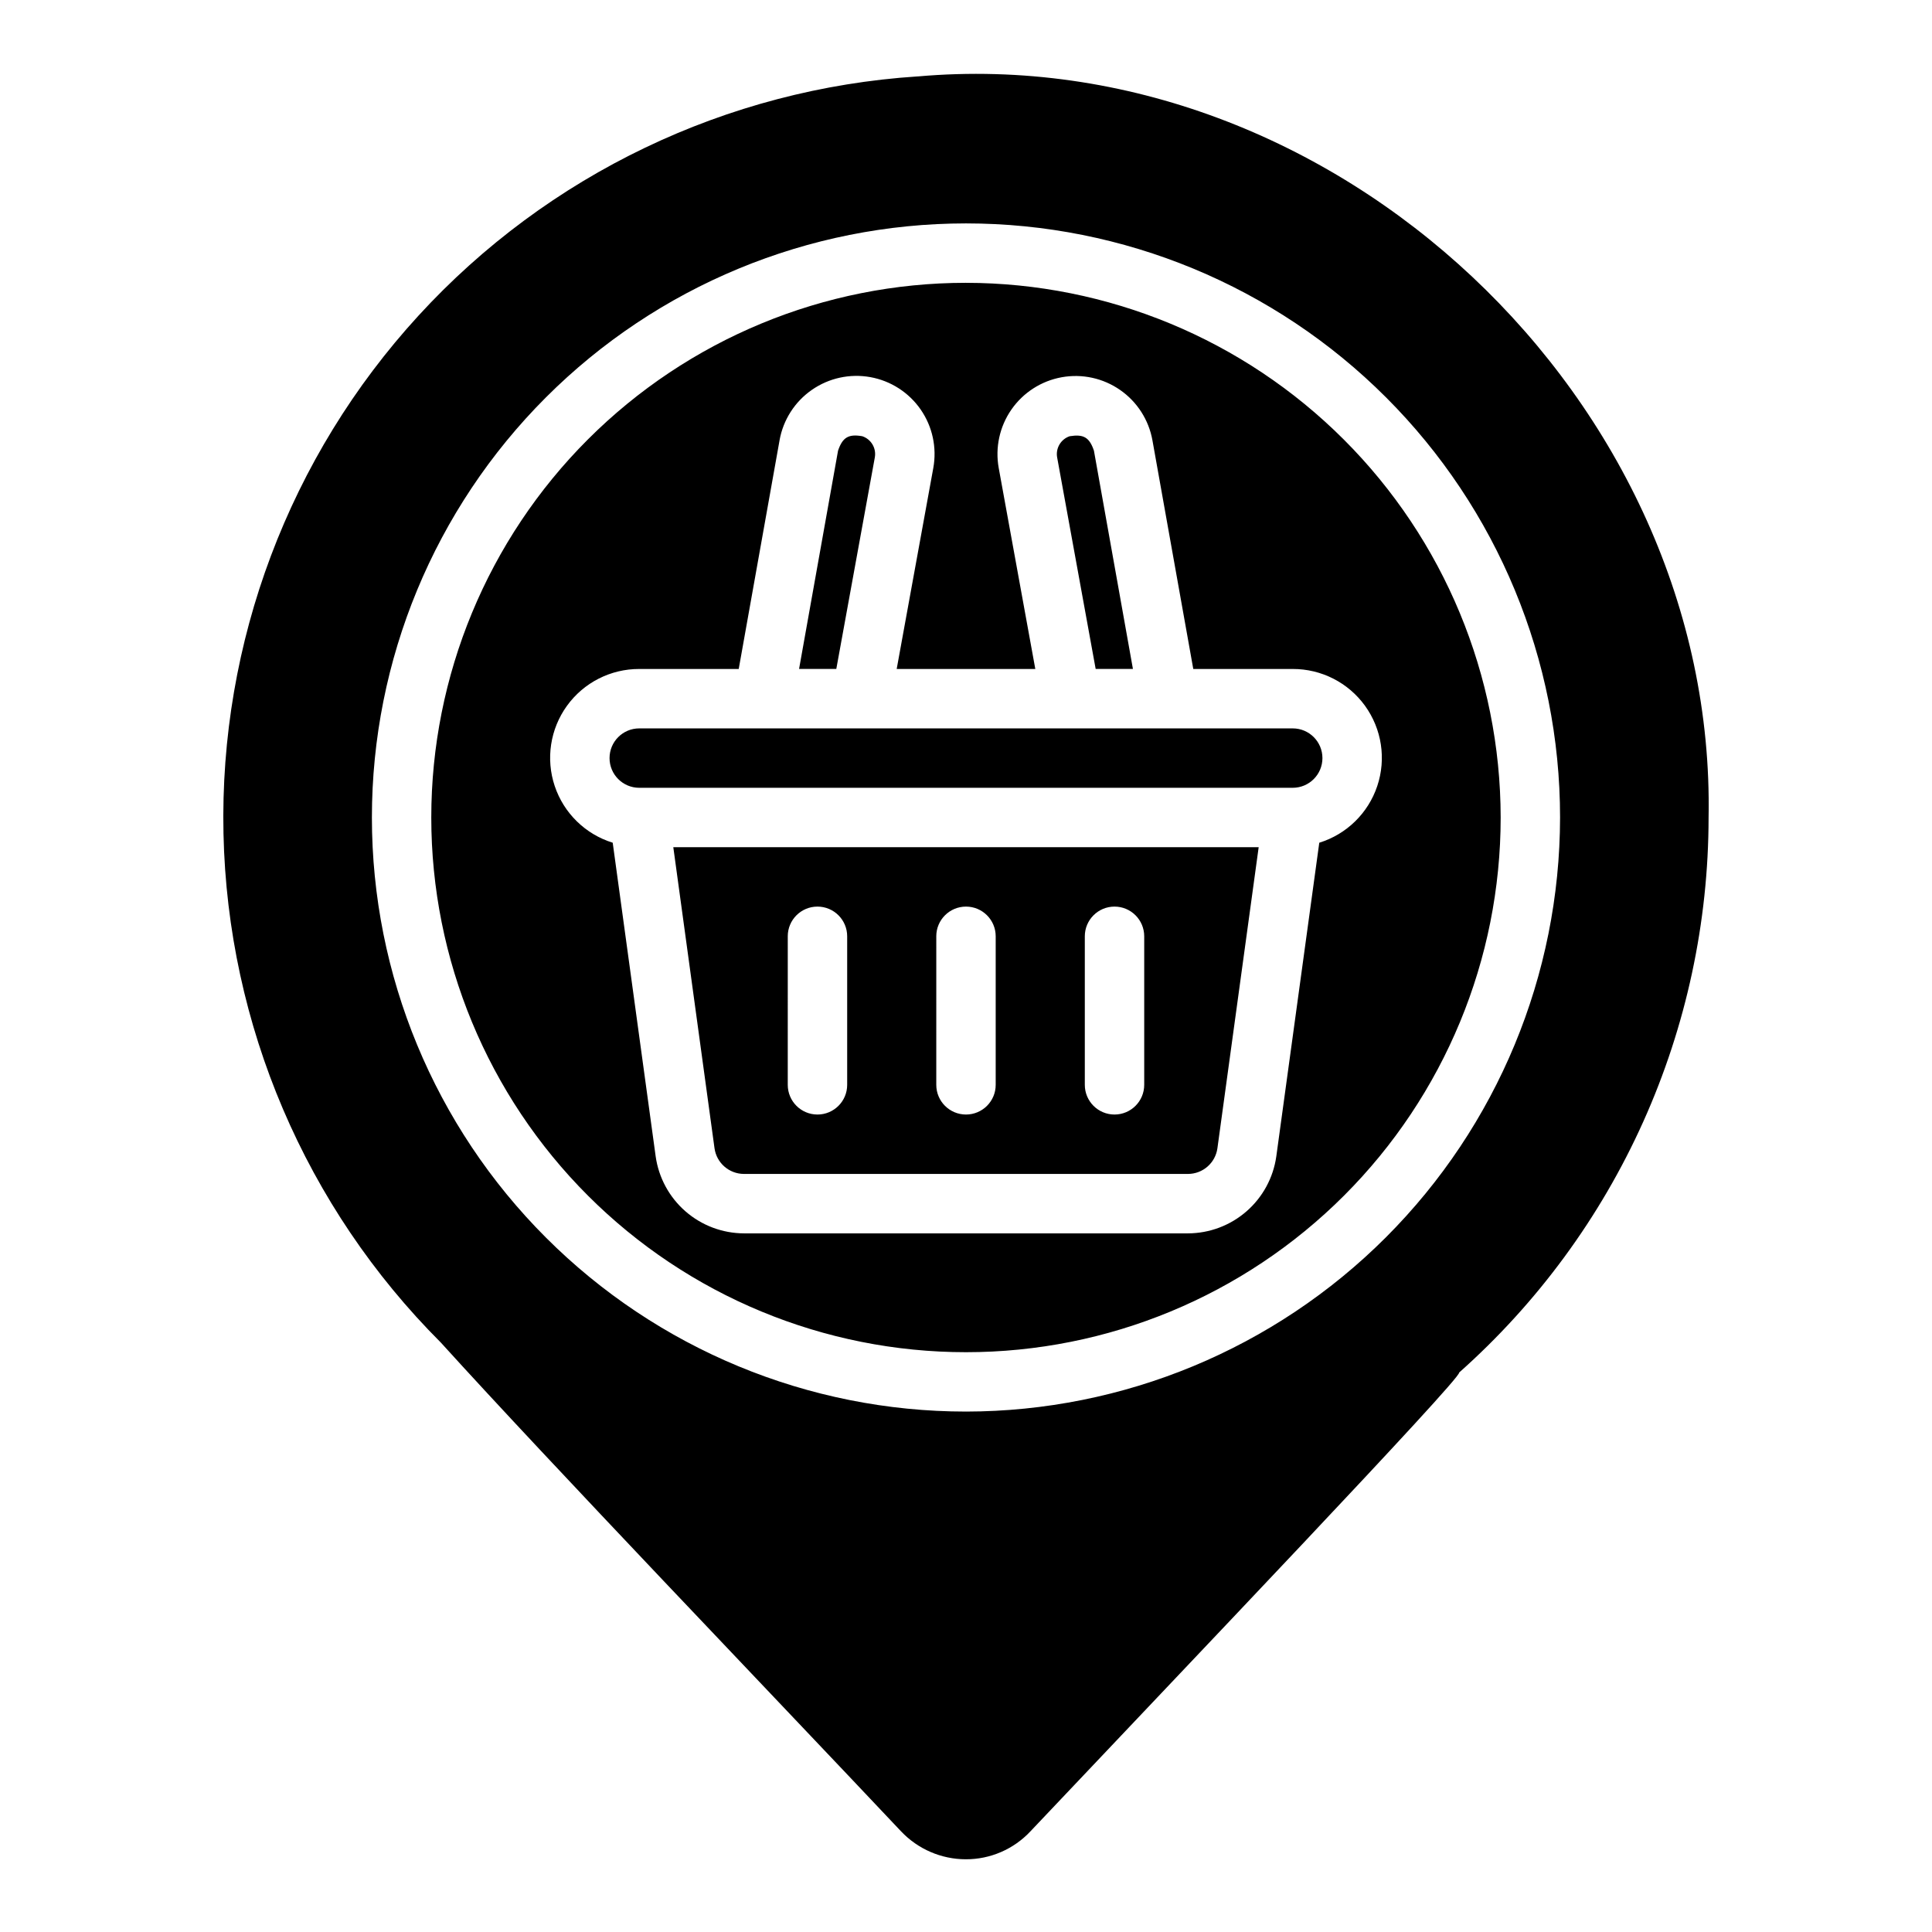<?xml version="1.0" encoding="UTF-8"?>
<!-- Uploaded to: ICON Repo, www.svgrepo.com, Generator: ICON Repo Mixer Tools -->
<svg fill="#000000" width="800px" height="800px" version="1.1" viewBox="144 144 512 512" xmlns="http://www.w3.org/2000/svg">
 <path d="m387.18 164.25c-50.613 3.297-97.996 26.008-132.27 63.395-34.27 37.387-52.785 86.562-51.684 137.27 1.105 50.707 21.746 99.027 57.613 134.89 29.492 32.531 87.223 92.676 121.96 129.53 4.461 4.707 10.652 7.383 17.137 7.394 6.488 0.023 12.695-2.656 17.133-7.398 39.664-41.961 114.39-120.23 113.62-121.59 20.77-18.465 37.395-41.121 48.789-66.469 11.395-25.352 17.293-52.828 17.316-80.621 2.066-110.44-99.137-206.15-209.62-196.39zm12.82 353.83c-41.758 0-81.805-16.586-111.33-46.113-29.527-29.523-46.113-69.57-46.113-111.33 0-41.754 16.586-81.801 46.113-111.32 29.523-29.527 69.57-46.113 111.33-46.113 41.754 0 81.801 16.586 111.32 46.113 29.527 29.523 46.113 69.57 46.113 111.32-0.047 41.742-16.648 81.762-46.164 111.28-29.516 29.516-69.535 46.117-111.27 46.164zm-34.371-196.8h-9.867l10.328-57.84c1.191-3.523 2.762-4.481 6.426-3.836 2.34 0.785 3.758 3.164 3.324 5.598v0.008zm68.734 0-10.211-56.074v0.004c-0.43-2.434 0.98-4.816 3.32-5.606 3.691-0.594 5.238 0.293 6.434 3.836l10.332 57.84zm-101.01 127.02v0.004c0.547 3.891 3.867 6.789 7.801 6.801h117.68c3.93-0.012 7.25-2.91 7.793-6.801l10.934-79.789h-155.13zm98.133-56.172c0-4.348 3.523-7.871 7.871-7.871s7.871 3.523 7.871 7.871v39.363c0 4.348-3.523 7.871-7.871 7.871s-7.871-3.523-7.871-7.871zm-39.359 0h-0.004c0-4.348 3.527-7.871 7.875-7.871s7.871 3.523 7.871 7.871v39.363c0 4.348-3.523 7.871-7.871 7.871s-7.875-3.523-7.875-7.871zm-39.359 0h-0.004c0-4.348 3.523-7.871 7.871-7.871 4.348 0 7.875 3.523 7.875 7.871v39.363c0 4.348-3.527 7.871-7.875 7.871-4.348 0-7.871-3.523-7.871-7.871zm47.23-173.18c-37.582 0-73.621 14.93-100.2 41.504-26.574 26.57-41.504 62.613-41.504 100.19 0 37.582 14.93 73.621 41.504 100.2 26.574 26.574 62.613 41.504 100.2 41.504 37.578 0 73.621-14.93 100.19-41.504 26.574-26.574 41.504-62.613 41.504-100.2-0.043-37.566-14.984-73.582-41.551-100.14-26.562-26.566-62.578-41.508-100.14-41.551zm93.625 148.38-11.387 83.117c-0.793 5.648-3.594 10.82-7.894 14.566-4.297 3.75-9.801 5.824-15.504 5.844h-117.68c-5.703-0.02-11.211-2.094-15.508-5.844-4.297-3.746-7.098-8.922-7.891-14.566l-11.383-83.117c-7.246-2.242-12.965-7.836-15.371-15.031-2.402-7.191-1.195-15.102 3.246-21.25 4.441-6.148 11.57-9.781 19.156-9.762h26.363l10.824-60.609h-0.004c0.965-5.41 4.043-10.219 8.559-13.355 4.512-3.141 10.09-4.356 15.5-3.379 5.41 0.977 10.211 4.066 13.34 8.586 3.129 4.519 4.332 10.098 3.344 15.508l-9.699 53.25h36.734l-9.695-53.258c-0.98-5.406 0.23-10.977 3.359-15.488 3.133-4.512 7.93-7.594 13.332-8.566 5.406-0.977 10.977 0.238 15.484 3.375 4.512 3.133 7.59 7.934 8.559 13.336l10.824 60.602h26.359c7.586-0.02 14.715 3.609 19.156 9.758 4.441 6.148 5.652 14.059 3.246 21.254-2.402 7.191-8.121 12.789-15.367 15.031zm0.836-22.426c0 4.348-3.523 7.867-7.871 7.871h-173.18c-4.348 0-7.871-3.523-7.871-7.871 0-4.348 3.523-7.871 7.871-7.871h173.18c4.348 0 7.871 3.523 7.871 7.871z"/>
</svg>